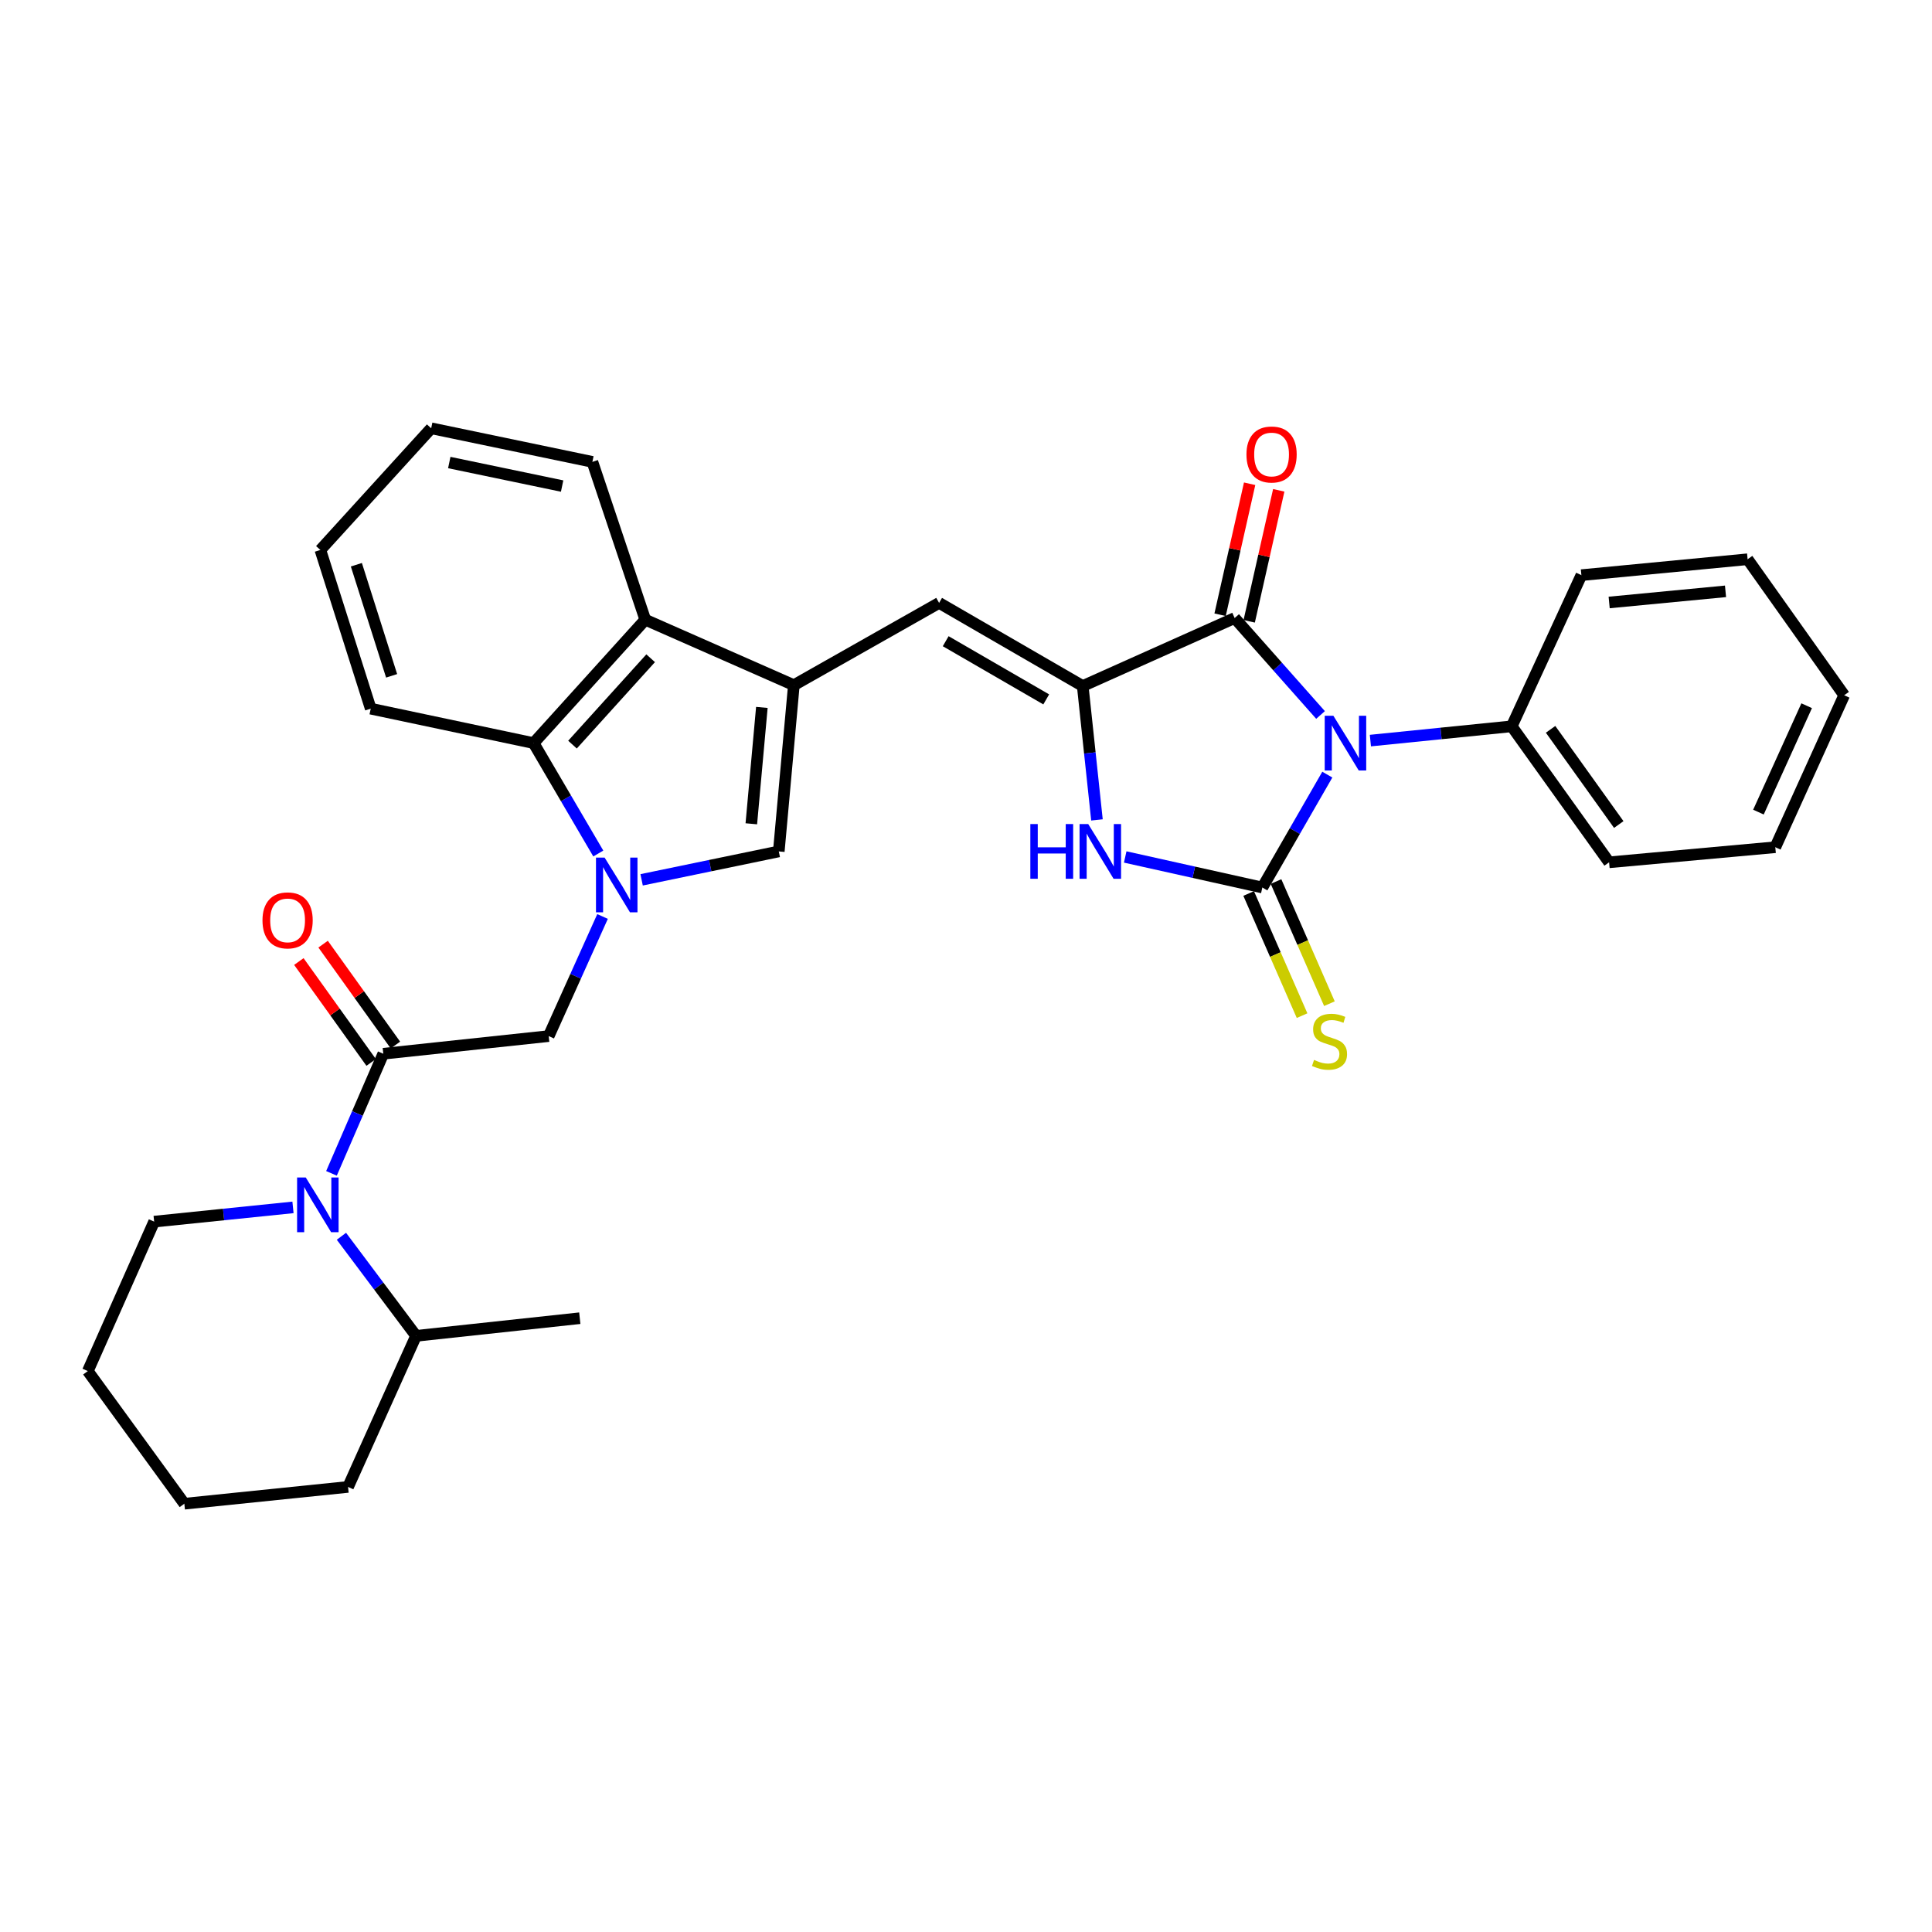 <?xml version='1.0' encoding='iso-8859-1'?>
<svg version='1.1' baseProfile='full'
              xmlns='http://www.w3.org/2000/svg'
                      xmlns:rdkit='http://www.rdkit.org/xml'
                      xmlns:xlink='http://www.w3.org/1999/xlink'
                  xml:space='preserve'
width='1000px' height='1000px' viewBox='0 0 1000 1000'>
<!-- END OF HEADER -->
<rect style='opacity:1.0;fill:#FFFFFF;stroke:none' width='1000' height='1000' x='0' y='0'> </rect>
<path class='bond-0' d='M 687.017,400.946 L 670.2,430.162' style='fill:none;fill-rule:evenodd;stroke:#0000FF;stroke-width:6px;stroke-linecap:butt;stroke-linejoin:miter;stroke-opacity:1' />
<path class='bond-0' d='M 670.2,430.162 L 653.383,459.378' style='fill:none;fill-rule:evenodd;stroke:#000000;stroke-width:6px;stroke-linecap:butt;stroke-linejoin:miter;stroke-opacity:1' />
<path class='bond-3' d='M 683.507,370.067 L 661.278,344.979' style='fill:none;fill-rule:evenodd;stroke:#0000FF;stroke-width:6px;stroke-linecap:butt;stroke-linejoin:miter;stroke-opacity:1' />
<path class='bond-3' d='M 661.278,344.979 L 639.05,319.89' style='fill:none;fill-rule:evenodd;stroke:#000000;stroke-width:6px;stroke-linecap:butt;stroke-linejoin:miter;stroke-opacity:1' />
<path class='bond-14' d='M 709.311,383.326 L 745.886,379.631' style='fill:none;fill-rule:evenodd;stroke:#0000FF;stroke-width:6px;stroke-linecap:butt;stroke-linejoin:miter;stroke-opacity:1' />
<path class='bond-14' d='M 745.886,379.631 L 782.46,375.936' style='fill:none;fill-rule:evenodd;stroke:#000000;stroke-width:6px;stroke-linecap:butt;stroke-linejoin:miter;stroke-opacity:1' />
<path class='bond-4' d='M 653.383,459.378 L 617.896,451.471' style='fill:none;fill-rule:evenodd;stroke:#000000;stroke-width:6px;stroke-linecap:butt;stroke-linejoin:miter;stroke-opacity:1' />
<path class='bond-4' d='M 617.896,451.471 L 582.409,443.564' style='fill:none;fill-rule:evenodd;stroke:#0000FF;stroke-width:6px;stroke-linecap:butt;stroke-linejoin:miter;stroke-opacity:1' />
<path class='bond-13' d='M 646.306,462.472 L 660.129,494.083' style='fill:none;fill-rule:evenodd;stroke:#000000;stroke-width:6px;stroke-linecap:butt;stroke-linejoin:miter;stroke-opacity:1' />
<path class='bond-13' d='M 660.129,494.083 L 673.952,525.694' style='fill:none;fill-rule:evenodd;stroke:#CCCC00;stroke-width:6px;stroke-linecap:butt;stroke-linejoin:miter;stroke-opacity:1' />
<path class='bond-13' d='M 660.461,456.283 L 674.284,487.894' style='fill:none;fill-rule:evenodd;stroke:#000000;stroke-width:6px;stroke-linecap:butt;stroke-linejoin:miter;stroke-opacity:1' />
<path class='bond-13' d='M 674.284,487.894 L 688.107,519.504' style='fill:none;fill-rule:evenodd;stroke:#CCCC00;stroke-width:6px;stroke-linecap:butt;stroke-linejoin:miter;stroke-opacity:1' />
<path class='bond-1' d='M 560.414,355.088 L 639.05,319.89' style='fill:none;fill-rule:evenodd;stroke:#000000;stroke-width:6px;stroke-linecap:butt;stroke-linejoin:miter;stroke-opacity:1' />
<path class='bond-7' d='M 560.414,355.088 L 486.079,312.062' style='fill:none;fill-rule:evenodd;stroke:#000000;stroke-width:6px;stroke-linecap:butt;stroke-linejoin:miter;stroke-opacity:1' />
<path class='bond-7' d='M 541.525,362.005 L 489.49,331.887' style='fill:none;fill-rule:evenodd;stroke:#000000;stroke-width:6px;stroke-linecap:butt;stroke-linejoin:miter;stroke-opacity:1' />
<path class='bond-32' d='M 560.414,355.088 L 564.1,389.734' style='fill:none;fill-rule:evenodd;stroke:#000000;stroke-width:6px;stroke-linecap:butt;stroke-linejoin:miter;stroke-opacity:1' />
<path class='bond-32' d='M 564.1,389.734 L 567.786,424.381' style='fill:none;fill-rule:evenodd;stroke:#0000FF;stroke-width:6px;stroke-linecap:butt;stroke-linejoin:miter;stroke-opacity:1' />
<path class='bond-2' d='M 332.102,455.397 L 367.601,448.045' style='fill:none;fill-rule:evenodd;stroke:#0000FF;stroke-width:6px;stroke-linecap:butt;stroke-linejoin:miter;stroke-opacity:1' />
<path class='bond-2' d='M 367.601,448.045 L 403.1,440.693' style='fill:none;fill-rule:evenodd;stroke:#000000;stroke-width:6px;stroke-linecap:butt;stroke-linejoin:miter;stroke-opacity:1' />
<path class='bond-12' d='M 311.879,474.369 L 297.942,505.324' style='fill:none;fill-rule:evenodd;stroke:#0000FF;stroke-width:6px;stroke-linecap:butt;stroke-linejoin:miter;stroke-opacity:1' />
<path class='bond-12' d='M 297.942,505.324 L 284.005,536.28' style='fill:none;fill-rule:evenodd;stroke:#000000;stroke-width:6px;stroke-linecap:butt;stroke-linejoin:miter;stroke-opacity:1' />
<path class='bond-34' d='M 309.677,441.777 L 292.936,413.203' style='fill:none;fill-rule:evenodd;stroke:#0000FF;stroke-width:6px;stroke-linecap:butt;stroke-linejoin:miter;stroke-opacity:1' />
<path class='bond-34' d='M 292.936,413.203 L 276.195,384.63' style='fill:none;fill-rule:evenodd;stroke:#000000;stroke-width:6px;stroke-linecap:butt;stroke-linejoin:miter;stroke-opacity:1' />
<path class='bond-15' d='M 646.585,321.59 L 654.232,287.691' style='fill:none;fill-rule:evenodd;stroke:#000000;stroke-width:6px;stroke-linecap:butt;stroke-linejoin:miter;stroke-opacity:1' />
<path class='bond-15' d='M 654.232,287.691 L 661.88,253.792' style='fill:none;fill-rule:evenodd;stroke:#FF0000;stroke-width:6px;stroke-linecap:butt;stroke-linejoin:miter;stroke-opacity:1' />
<path class='bond-15' d='M 631.515,318.19 L 639.162,284.291' style='fill:none;fill-rule:evenodd;stroke:#000000;stroke-width:6px;stroke-linecap:butt;stroke-linejoin:miter;stroke-opacity:1' />
<path class='bond-15' d='M 639.162,284.291 L 646.809,250.392' style='fill:none;fill-rule:evenodd;stroke:#FF0000;stroke-width:6px;stroke-linecap:butt;stroke-linejoin:miter;stroke-opacity:1' />
<path class='bond-5' d='M 410.893,354.642 L 486.079,312.062' style='fill:none;fill-rule:evenodd;stroke:#000000;stroke-width:6px;stroke-linecap:butt;stroke-linejoin:miter;stroke-opacity:1' />
<path class='bond-6' d='M 410.893,354.642 L 403.1,440.693' style='fill:none;fill-rule:evenodd;stroke:#000000;stroke-width:6px;stroke-linecap:butt;stroke-linejoin:miter;stroke-opacity:1' />
<path class='bond-6' d='M 394.338,366.156 L 388.883,426.392' style='fill:none;fill-rule:evenodd;stroke:#000000;stroke-width:6px;stroke-linecap:butt;stroke-linejoin:miter;stroke-opacity:1' />
<path class='bond-11' d='M 410.893,354.642 L 333.991,320.757' style='fill:none;fill-rule:evenodd;stroke:#000000;stroke-width:6px;stroke-linecap:butt;stroke-linejoin:miter;stroke-opacity:1' />
<path class='bond-8' d='M 198.392,545.412 L 284.005,536.28' style='fill:none;fill-rule:evenodd;stroke:#000000;stroke-width:6px;stroke-linecap:butt;stroke-linejoin:miter;stroke-opacity:1' />
<path class='bond-9' d='M 198.392,545.412 L 184.982,576.37' style='fill:none;fill-rule:evenodd;stroke:#000000;stroke-width:6px;stroke-linecap:butt;stroke-linejoin:miter;stroke-opacity:1' />
<path class='bond-9' d='M 184.982,576.37 L 171.572,607.327' style='fill:none;fill-rule:evenodd;stroke:#0000FF;stroke-width:6px;stroke-linecap:butt;stroke-linejoin:miter;stroke-opacity:1' />
<path class='bond-16' d='M 204.67,540.912 L 185.955,514.8' style='fill:none;fill-rule:evenodd;stroke:#000000;stroke-width:6px;stroke-linecap:butt;stroke-linejoin:miter;stroke-opacity:1' />
<path class='bond-16' d='M 185.955,514.8 L 167.241,488.689' style='fill:none;fill-rule:evenodd;stroke:#FF0000;stroke-width:6px;stroke-linecap:butt;stroke-linejoin:miter;stroke-opacity:1' />
<path class='bond-16' d='M 192.113,549.912 L 173.399,523.8' style='fill:none;fill-rule:evenodd;stroke:#000000;stroke-width:6px;stroke-linecap:butt;stroke-linejoin:miter;stroke-opacity:1' />
<path class='bond-16' d='M 173.399,523.8 L 154.684,497.688' style='fill:none;fill-rule:evenodd;stroke:#FF0000;stroke-width:6px;stroke-linecap:butt;stroke-linejoin:miter;stroke-opacity:1' />
<path class='bond-17' d='M 176.719,639.897 L 196.035,665.664' style='fill:none;fill-rule:evenodd;stroke:#0000FF;stroke-width:6px;stroke-linecap:butt;stroke-linejoin:miter;stroke-opacity:1' />
<path class='bond-17' d='M 196.035,665.664 L 215.351,691.431' style='fill:none;fill-rule:evenodd;stroke:#000000;stroke-width:6px;stroke-linecap:butt;stroke-linejoin:miter;stroke-opacity:1' />
<path class='bond-18' d='M 151.646,624.939 L 115.716,628.626' style='fill:none;fill-rule:evenodd;stroke:#0000FF;stroke-width:6px;stroke-linecap:butt;stroke-linejoin:miter;stroke-opacity:1' />
<path class='bond-18' d='M 115.716,628.626 L 79.786,632.313' style='fill:none;fill-rule:evenodd;stroke:#000000;stroke-width:6px;stroke-linecap:butt;stroke-linejoin:miter;stroke-opacity:1' />
<path class='bond-10' d='M 276.195,384.63 L 333.991,320.757' style='fill:none;fill-rule:evenodd;stroke:#000000;stroke-width:6px;stroke-linecap:butt;stroke-linejoin:miter;stroke-opacity:1' />
<path class='bond-10' d='M 296.32,385.415 L 336.777,340.703' style='fill:none;fill-rule:evenodd;stroke:#000000;stroke-width:6px;stroke-linecap:butt;stroke-linejoin:miter;stroke-opacity:1' />
<path class='bond-19' d='M 276.195,384.63 L 191.886,366.803' style='fill:none;fill-rule:evenodd;stroke:#000000;stroke-width:6px;stroke-linecap:butt;stroke-linejoin:miter;stroke-opacity:1' />
<path class='bond-20' d='M 333.991,320.757 L 306.621,239.066' style='fill:none;fill-rule:evenodd;stroke:#000000;stroke-width:6px;stroke-linecap:butt;stroke-linejoin:miter;stroke-opacity:1' />
<path class='bond-21' d='M 782.46,375.936 L 832.867,446.332' style='fill:none;fill-rule:evenodd;stroke:#000000;stroke-width:6px;stroke-linecap:butt;stroke-linejoin:miter;stroke-opacity:1' />
<path class='bond-21' d='M 802.582,377.501 L 837.867,426.778' style='fill:none;fill-rule:evenodd;stroke:#000000;stroke-width:6px;stroke-linecap:butt;stroke-linejoin:miter;stroke-opacity:1' />
<path class='bond-22' d='M 782.46,375.936 L 818.525,297.695' style='fill:none;fill-rule:evenodd;stroke:#000000;stroke-width:6px;stroke-linecap:butt;stroke-linejoin:miter;stroke-opacity:1' />
<path class='bond-23' d='M 215.351,691.431 L 300.098,682.299' style='fill:none;fill-rule:evenodd;stroke:#000000;stroke-width:6px;stroke-linecap:butt;stroke-linejoin:miter;stroke-opacity:1' />
<path class='bond-24' d='M 215.351,691.431 L 180.153,769.629' style='fill:none;fill-rule:evenodd;stroke:#000000;stroke-width:6px;stroke-linecap:butt;stroke-linejoin:miter;stroke-opacity:1' />
<path class='bond-25' d='M 79.786,632.313 L 45.455,709.669' style='fill:none;fill-rule:evenodd;stroke:#000000;stroke-width:6px;stroke-linecap:butt;stroke-linejoin:miter;stroke-opacity:1' />
<path class='bond-35' d='M 191.886,366.803 L 165.82,284.657' style='fill:none;fill-rule:evenodd;stroke:#000000;stroke-width:6px;stroke-linecap:butt;stroke-linejoin:miter;stroke-opacity:1' />
<path class='bond-35' d='M 202.701,349.809 L 184.455,292.307' style='fill:none;fill-rule:evenodd;stroke:#000000;stroke-width:6px;stroke-linecap:butt;stroke-linejoin:miter;stroke-opacity:1' />
<path class='bond-26' d='M 306.621,239.066 L 223.179,221.677' style='fill:none;fill-rule:evenodd;stroke:#000000;stroke-width:6px;stroke-linecap:butt;stroke-linejoin:miter;stroke-opacity:1' />
<path class='bond-26' d='M 290.953,251.581 L 232.543,239.409' style='fill:none;fill-rule:evenodd;stroke:#000000;stroke-width:6px;stroke-linecap:butt;stroke-linejoin:miter;stroke-opacity:1' />
<path class='bond-29' d='M 832.867,446.332 L 918.892,438.521' style='fill:none;fill-rule:evenodd;stroke:#000000;stroke-width:6px;stroke-linecap:butt;stroke-linejoin:miter;stroke-opacity:1' />
<path class='bond-28' d='M 818.525,297.695 L 904.559,289.464' style='fill:none;fill-rule:evenodd;stroke:#000000;stroke-width:6px;stroke-linecap:butt;stroke-linejoin:miter;stroke-opacity:1' />
<path class='bond-28' d='M 832.902,311.839 L 893.125,306.077' style='fill:none;fill-rule:evenodd;stroke:#000000;stroke-width:6px;stroke-linecap:butt;stroke-linejoin:miter;stroke-opacity:1' />
<path class='bond-36' d='M 180.153,769.629 L 95.415,778.323' style='fill:none;fill-rule:evenodd;stroke:#000000;stroke-width:6px;stroke-linecap:butt;stroke-linejoin:miter;stroke-opacity:1' />
<path class='bond-30' d='M 45.455,709.669 L 95.415,778.323' style='fill:none;fill-rule:evenodd;stroke:#000000;stroke-width:6px;stroke-linecap:butt;stroke-linejoin:miter;stroke-opacity:1' />
<path class='bond-27' d='M 223.179,221.677 L 165.82,284.657' style='fill:none;fill-rule:evenodd;stroke:#000000;stroke-width:6px;stroke-linecap:butt;stroke-linejoin:miter;stroke-opacity:1' />
<path class='bond-31' d='M 904.559,289.464 L 954.545,359.86' style='fill:none;fill-rule:evenodd;stroke:#000000;stroke-width:6px;stroke-linecap:butt;stroke-linejoin:miter;stroke-opacity:1' />
<path class='bond-33' d='M 918.892,438.521 L 954.545,359.86' style='fill:none;fill-rule:evenodd;stroke:#000000;stroke-width:6px;stroke-linecap:butt;stroke-linejoin:miter;stroke-opacity:1' />
<path class='bond-33' d='M 910.169,420.344 L 935.126,365.281' style='fill:none;fill-rule:evenodd;stroke:#000000;stroke-width:6px;stroke-linecap:butt;stroke-linejoin:miter;stroke-opacity:1' />
<path  class='atom-0' d='M 690.149 370.47
L 699.429 385.47
Q 700.349 386.95, 701.829 389.63
Q 703.309 392.31, 703.389 392.47
L 703.389 370.47
L 707.149 370.47
L 707.149 398.79
L 703.269 398.79
L 693.309 382.39
Q 692.149 380.47, 690.909 378.27
Q 689.709 376.07, 689.349 375.39
L 689.349 398.79
L 685.669 398.79
L 685.669 370.47
L 690.149 370.47
' fill='#0000FF'/>
<path  class='atom-3' d='M 312.96 443.904
L 322.24 458.904
Q 323.16 460.384, 324.64 463.064
Q 326.12 465.744, 326.2 465.904
L 326.2 443.904
L 329.96 443.904
L 329.96 472.224
L 326.08 472.224
L 316.12 455.824
Q 314.96 453.904, 313.72 451.704
Q 312.52 449.504, 312.16 448.824
L 312.16 472.224
L 308.48 472.224
L 308.48 443.904
L 312.96 443.904
' fill='#0000FF'/>
<path  class='atom-5' d='M 533.301 426.533
L 537.141 426.533
L 537.141 438.573
L 551.621 438.573
L 551.621 426.533
L 555.461 426.533
L 555.461 454.853
L 551.621 454.853
L 551.621 441.773
L 537.141 441.773
L 537.141 454.853
L 533.301 454.853
L 533.301 426.533
' fill='#0000FF'/>
<path  class='atom-5' d='M 563.261 426.533
L 572.541 441.533
Q 573.461 443.013, 574.941 445.693
Q 576.421 448.373, 576.501 448.533
L 576.501 426.533
L 580.261 426.533
L 580.261 454.853
L 576.381 454.853
L 566.421 438.453
Q 565.261 436.533, 564.021 434.333
Q 562.821 432.133, 562.461 431.453
L 562.461 454.853
L 558.781 454.853
L 558.781 426.533
L 563.261 426.533
' fill='#0000FF'/>
<path  class='atom-10' d='M 158.255 609.458
L 167.535 624.458
Q 168.455 625.938, 169.935 628.618
Q 171.415 631.298, 171.495 631.458
L 171.495 609.458
L 175.255 609.458
L 175.255 637.778
L 171.375 637.778
L 161.415 621.378
Q 160.255 619.458, 159.015 617.258
Q 157.815 615.058, 157.455 614.378
L 157.455 637.778
L 153.775 637.778
L 153.775 609.458
L 158.255 609.458
' fill='#0000FF'/>
<path  class='atom-14' d='M 680.152 548.609
Q 680.472 548.729, 681.792 549.289
Q 683.112 549.849, 684.552 550.209
Q 686.032 550.529, 687.472 550.529
Q 690.152 550.529, 691.712 549.249
Q 693.272 547.929, 693.272 545.649
Q 693.272 544.089, 692.472 543.129
Q 691.712 542.169, 690.512 541.649
Q 689.312 541.129, 687.312 540.529
Q 684.792 539.769, 683.272 539.049
Q 681.792 538.329, 680.712 536.809
Q 679.672 535.289, 679.672 532.729
Q 679.672 529.169, 682.072 526.969
Q 684.512 524.769, 689.312 524.769
Q 692.592 524.769, 696.312 526.329
L 695.392 529.409
Q 691.992 528.009, 689.432 528.009
Q 686.672 528.009, 685.152 529.169
Q 683.632 530.289, 683.672 532.249
Q 683.672 533.769, 684.432 534.689
Q 685.232 535.609, 686.352 536.129
Q 687.512 536.649, 689.432 537.249
Q 691.992 538.049, 693.512 538.849
Q 695.032 539.649, 696.112 541.289
Q 697.232 542.889, 697.232 545.649
Q 697.232 549.569, 694.592 551.689
Q 691.992 553.769, 687.632 553.769
Q 685.112 553.769, 683.192 553.209
Q 681.312 552.689, 679.072 551.769
L 680.152 548.609
' fill='#CCCC00'/>
<path  class='atom-16' d='M 645.164 235.24
Q 645.164 228.44, 648.524 224.64
Q 651.884 220.84, 658.164 220.84
Q 664.444 220.84, 667.804 224.64
Q 671.164 228.44, 671.164 235.24
Q 671.164 242.12, 667.764 246.04
Q 664.364 249.92, 658.164 249.92
Q 651.924 249.92, 648.524 246.04
Q 645.164 242.16, 645.164 235.24
M 658.164 246.72
Q 662.484 246.72, 664.804 243.84
Q 667.164 240.92, 667.164 235.24
Q 667.164 229.68, 664.804 226.88
Q 662.484 224.04, 658.164 224.04
Q 653.844 224.04, 651.484 226.84
Q 649.164 229.64, 649.164 235.24
Q 649.164 240.96, 651.484 243.84
Q 653.844 246.72, 658.164 246.72
' fill='#FF0000'/>
<path  class='atom-17' d='M 135.86 476.383
Q 135.86 469.583, 139.22 465.783
Q 142.58 461.983, 148.86 461.983
Q 155.14 461.983, 158.5 465.783
Q 161.86 469.583, 161.86 476.383
Q 161.86 483.263, 158.46 487.183
Q 155.06 491.063, 148.86 491.063
Q 142.62 491.063, 139.22 487.183
Q 135.86 483.303, 135.86 476.383
M 148.86 487.863
Q 153.18 487.863, 155.5 484.983
Q 157.86 482.063, 157.86 476.383
Q 157.86 470.823, 155.5 468.023
Q 153.18 465.183, 148.86 465.183
Q 144.54 465.183, 142.18 467.983
Q 139.86 470.783, 139.86 476.383
Q 139.86 482.103, 142.18 484.983
Q 144.54 487.863, 148.86 487.863
' fill='#FF0000'/>
</svg>
